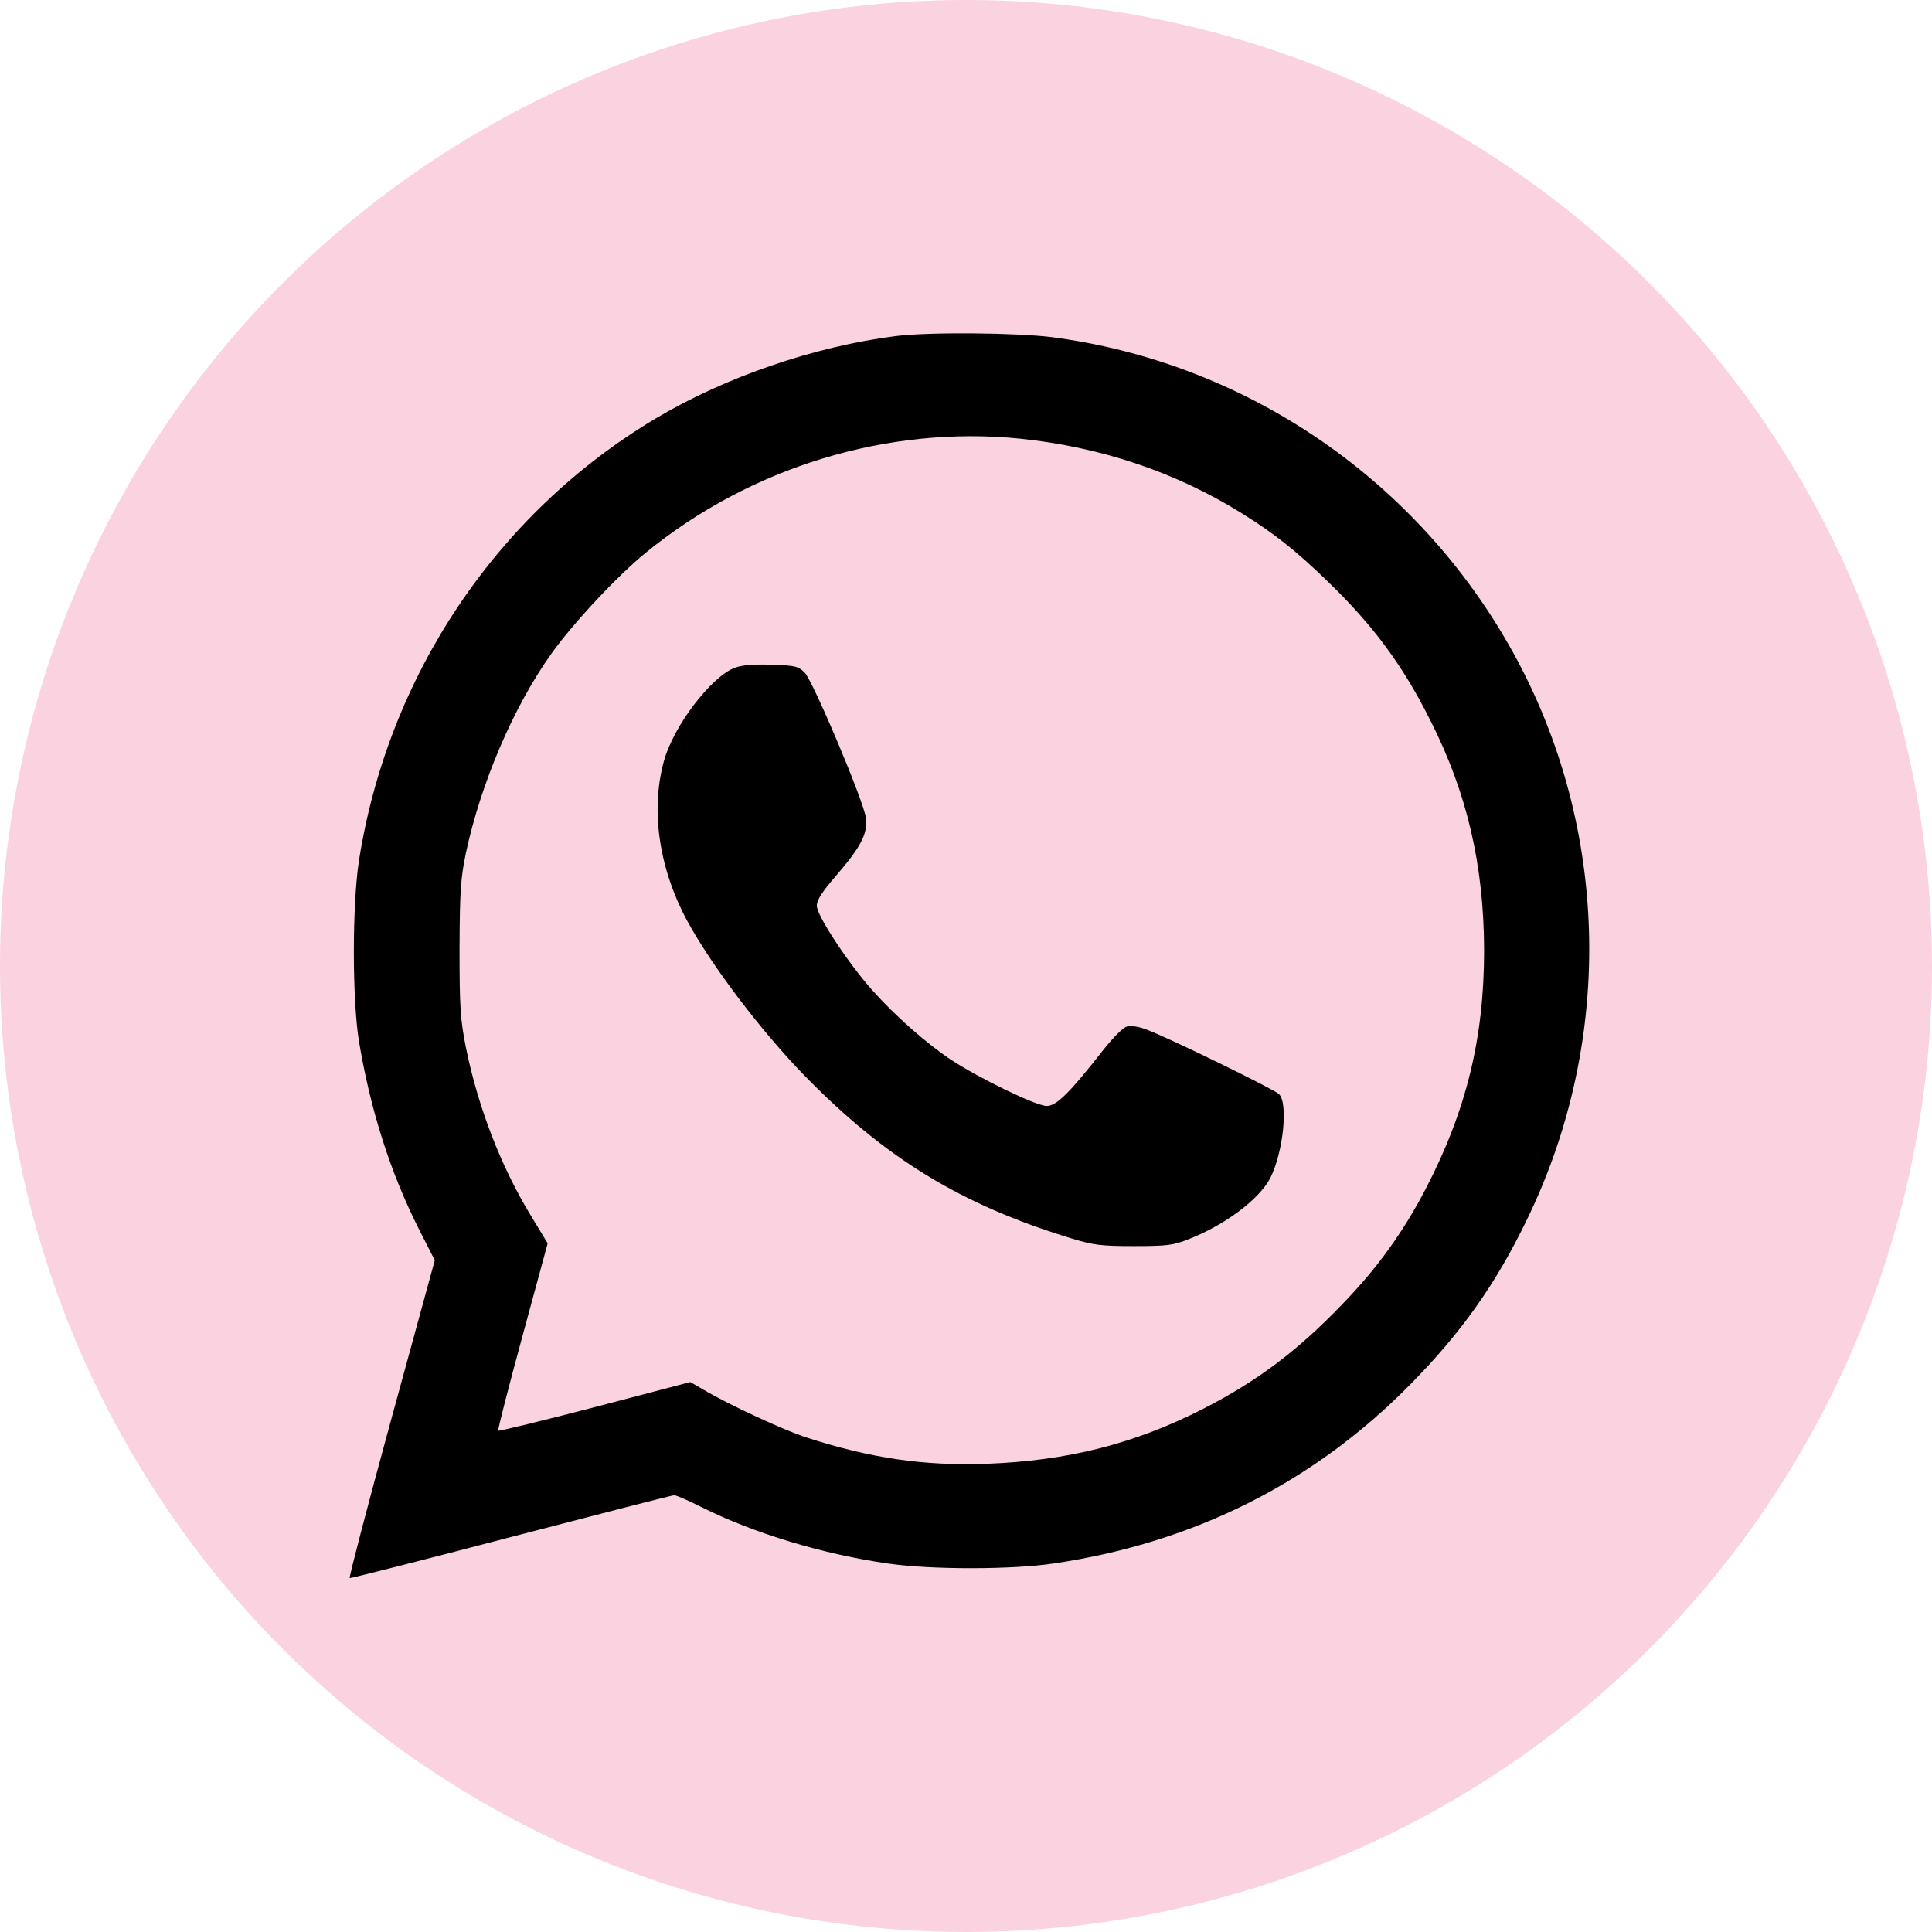 <?xml version="1.0" encoding="UTF-8"?> <svg xmlns="http://www.w3.org/2000/svg" width="95" height="95" viewBox="0 0 95 95" fill="none"> <circle cx="47.5" cy="47.5" r="47.5" fill="#FBD2DF"></circle> <path d="M44.06 16.525C40.054 17.031 35.679 18.535 32.248 20.572C24.414 25.248 19.068 33.232 17.646 42.352C17.318 44.539 17.318 49.092 17.646 51.17C18.207 54.547 19.178 57.623 20.599 60.439L21.379 61.971L19.246 69.764C18.07 74.057 17.154 77.57 17.195 77.598C17.25 77.611 20.818 76.709 25.139 75.574C29.445 74.453 33.054 73.523 33.15 73.523C33.26 73.523 33.875 73.797 34.531 74.125C37.074 75.397 40.506 76.436 43.705 76.887C45.797 77.188 49.803 77.188 51.853 76.873C58.744 75.848 64.637 72.881 69.381 68.041C71.842 65.539 73.523 63.174 75.027 60.084C79.484 51.02 79.142 40.301 74.138 31.619C69.394 23.375 61.096 17.811 51.73 16.58C49.98 16.361 45.687 16.32 44.06 16.525ZM50.158 21.57C54.123 21.98 57.801 23.211 61.055 25.234C62.654 26.232 63.68 27.039 65.238 28.543C67.508 30.73 68.984 32.713 70.351 35.461C72.142 39.002 72.963 42.557 72.976 46.713C72.976 51.033 72.115 54.588 70.092 58.484C68.998 60.576 67.74 62.34 66.017 64.117C63.803 66.428 61.806 67.918 59.195 69.258C55.805 70.994 52.51 71.828 48.504 71.978C45.441 72.088 42.816 71.705 39.685 70.693C38.564 70.338 35.857 69.08 34.627 68.355L33.943 67.959L29.254 69.189C26.683 69.859 24.537 70.379 24.496 70.352C24.469 70.311 25.002 68.219 25.685 65.717L26.93 61.137L26.15 59.852C24.646 57.404 23.512 54.465 22.91 51.512C22.637 50.117 22.596 49.57 22.596 46.658C22.609 43.801 22.65 43.199 22.91 41.941C23.648 38.496 25.262 34.723 27.135 32.111C28.215 30.607 30.361 28.311 31.756 27.176C36.91 22.965 43.65 20.914 50.158 21.57Z" fill="black"></path> <path d="M36.131 32.836C34.969 33.273 33.109 35.707 32.644 37.43C31.974 39.877 32.412 42.762 33.834 45.359C35.051 47.56 37.402 50.664 39.535 52.865C43.527 56.953 47.246 59.236 52.674 60.891C53.754 61.219 54.123 61.273 55.75 61.273C57.349 61.273 57.705 61.232 58.416 60.945C60.221 60.248 61.916 58.977 62.463 57.924C63.105 56.652 63.351 54.219 62.886 53.795C62.627 53.549 57.445 51.02 56.406 50.637C56.037 50.486 55.613 50.418 55.422 50.473C55.217 50.527 54.738 51.006 54.191 51.703C52.605 53.727 51.949 54.383 51.471 54.383C50.951 54.383 48.107 53.002 46.726 52.086C45.523 51.279 44.019 49.953 42.871 48.668C41.695 47.342 40.164 45.018 40.164 44.539C40.164 44.252 40.424 43.855 41.121 43.049C42.324 41.654 42.666 40.998 42.584 40.246C42.502 39.467 39.986 33.492 39.562 33.068C39.248 32.754 39.084 32.727 37.949 32.685C37.074 32.658 36.5 32.699 36.131 32.836Z" fill="black"></path> </svg> 